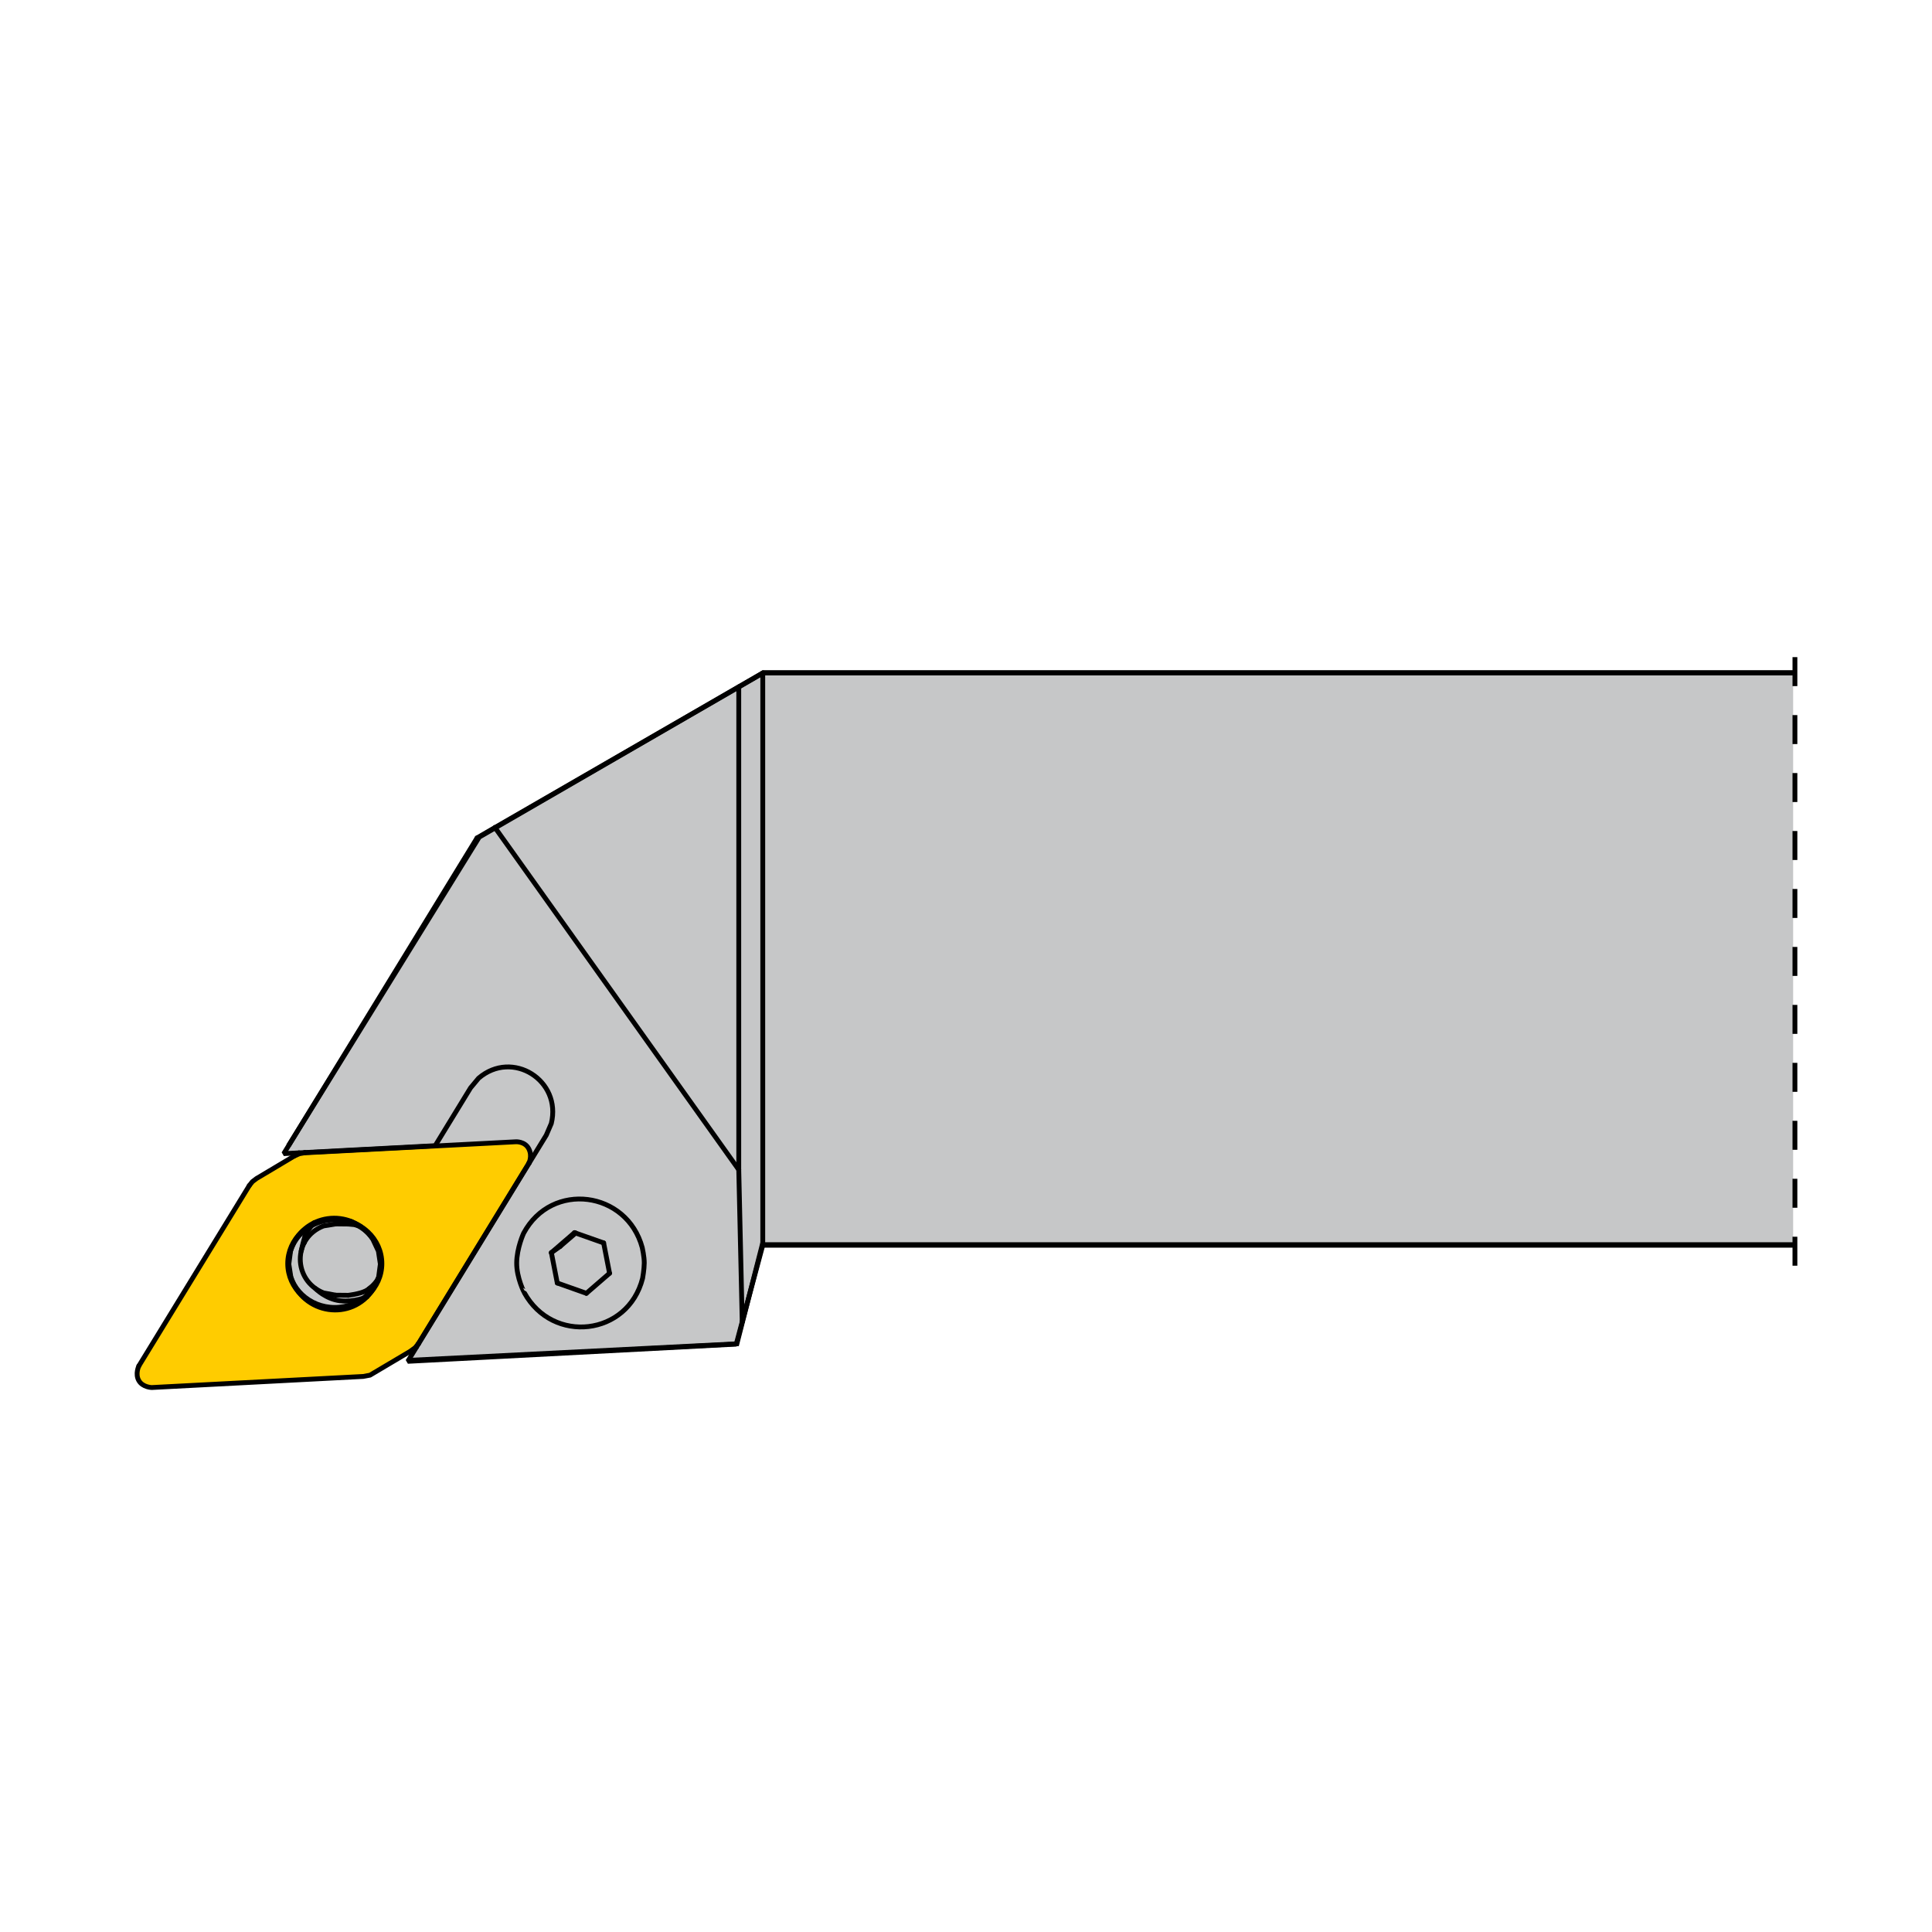<?xml version="1.0" encoding="iso-8859-1"?>
<!-- Generator: Adobe Illustrator 27.1.1, SVG Export Plug-In . SVG Version: 6.00 Build 0)  -->
<svg version="1.1" xmlns="http://www.w3.org/2000/svg" xmlns:xlink="http://www.w3.org/1999/xlink" x="0px" y="0px"
	 viewBox="0 0 800 800" style="enable-background:new 0 0 800 800;" xml:space="preserve">
<g id="ITM_x5F_ZCC_x5F_Turning_x5F_Toolholder_x5F_PDJN_x5F_93.svg">
	<path style="fill:#FFCC00;" d="M104.245,488.955l19.67-10.85l113.09-15.8v94.84l-67.63,2.75l-17.13,9.87l-90.89,4.81
		c-4.46-2.07-5.42-5.46-2.87-10.18"/>
	<path style="fill:none;stroke:#000000;stroke-width:0.04;stroke-miterlimit:22.926;" d="M104.245,488.955l19.67-10.85l113.09-15.8
		v94.84l-67.63,2.75l-17.13,9.87l-90.89,4.81c-4.46-2.07-5.42-5.46-2.87-10.18L104.245,488.955z"/>
	<path style="fill:#C6C7C8;" d="M138.625,504.925c10.68,0,19.34,8.19,19.34,18.311c0,10.099-8.66,18.31-19.34,18.31
		c-10.66,0-19.32-8.21-19.32-18.31C119.305,513.115,127.965,504.925,138.625,504.925"/>
	<path style="fill:none;stroke:#000000;stroke-width:2.32;stroke-miterlimit:22.926;" d="M138.625,504.925
		c10.68,0,19.34,8.19,19.34,18.311c0,10.099-8.66,18.31-19.34,18.31c-10.66,0-19.32-8.21-19.32-18.31
		C119.305,513.115,127.965,504.925,138.625,504.925z"/>
	<path style="fill:#C6C7C8;" d="M316.135,278.556h426.374v236.84H315.645l-10.51,41.04l-135.01,6.81l-1.66,0.86l0.742-1.123
		l3.098-4.947l46.51-76.89c1.28-4.72-0.32-7.67-6.06-8.03l-88.45,4.07l-6.654,0.242l80.804-130.812"/>
	<polyline style="fill:none;stroke:#000000;stroke-width:2;stroke-miterlimit:22.926;" points="742.508,515.396 315.645,515.396 
		305.135,556.436 170.124,563.246 	"/>
	<polyline style="fill:none;stroke:#000000;stroke-width:2;stroke-miterlimit:22.926;" points="119.445,474.436 198.455,346.616 
		316.135,278.556 742.508,278.556 	"/>
	<path style="fill:none;stroke:#000000;stroke-width:2;stroke-linecap:round;stroke-linejoin:bevel;stroke-miterlimit:22.926;" d="
		M62.845,574.546"/>
	
		<line style="fill:none;stroke:#000000;stroke-width:2;stroke-linecap:round;stroke-linejoin:bevel;stroke-miterlimit:22.926;" x1="152.765" y1="533.665" x2="155.195" y2="531.936"/>
	
		<line style="fill:none;stroke:#000000;stroke-width:2;stroke-linecap:round;stroke-linejoin:bevel;stroke-miterlimit:22.926;" x1="170.865" y1="558.916" x2="172.475" y2="557.766"/>
	
		<line style="fill:none;stroke:#000000;stroke-width:2;stroke-linecap:round;stroke-linejoin:bevel;stroke-miterlimit:22.926;" x1="57.505" y1="565.596" x2="103.215" y2="490.936"/>
	<path style="fill:none;stroke:#000000;stroke-width:2;stroke-linecap:round;stroke-linejoin:bevel;stroke-miterlimit:22.926;" d="
		M170.255,559.316l-17.048,10.112l-2.812,0.529l-87.55,4.59c0,0-3.749-0.066-5.36-2.87c-1.611-2.804,0.02-6.08,0.02-6.08"/>
	
		<polyline style="fill:none;stroke:#000000;stroke-width:2;stroke-linecap:round;stroke-linejoin:bevel;stroke-miterlimit:22.926;" points="
		170.255,559.316 171.935,558.036 173.235,556.386 	"/>
	
		<line style="fill:none;stroke:#000000;stroke-width:2;stroke-linecap:round;stroke-linejoin:bevel;stroke-miterlimit:22.926;" x1="218.945" y1="481.736" x2="173.235" y2="556.386"/>
	<path style="fill:none;stroke:#000000;stroke-width:2;stroke-linecap:round;stroke-linejoin:bevel;stroke-miterlimit:22.926;" d="
		M218.945,481.736c0,0,1.627-2.962,0-6.08c-1.627-3.117-5.36-2.87-5.36-2.87l-87.53,4.57l-2.08,0.38l-1.93,0.84l-15.85,9.44
		l-1.68,1.28l-1.3,1.64"/>
	<path style="fill:none;stroke:#000000;stroke-width:2;stroke-linecap:round;stroke-linejoin:bevel;stroke-miterlimit:22.926;" d="
		M157.495,523.426l-0.81-5.359l-2.31-4.93c-9.01-13.56-29.38-10.82-34.07,4.93l-0.7,5.359l0.83,5.36
		c4.85,15.51,25.24,18.68,34.17,4.93l2.18-4.93L157.495,523.426z"/>
	<path style="fill:none;stroke:#000000;stroke-width:2;stroke-linecap:round;stroke-linejoin:bevel;stroke-miterlimit:22.926;" d="
		M130.135,506.286c0,0-2.905,3.083-3.75,5.39c-0.845,2.307-1.67,6.37-1.67,6.37"/>
	<path style="fill:none;stroke:#000000;stroke-width:2;stroke-linecap:round;stroke-linejoin:bevel;stroke-miterlimit:22.926;" d="
		M130.635,533.586c0,0,4.233,4.331,10.18,5.031c5.947,0.7,11.2-1.66,11.2-1.66"/>
	
		<line style="fill:none;stroke:#000000;stroke-width:2;stroke-linecap:round;stroke-linejoin:bevel;stroke-miterlimit:22.926;" x1="122.045" y1="478.576" x2="123.745" y2="477.357"/>
	
		<line style="fill:none;stroke:#000000;stroke-width:2;stroke-linecap:round;stroke-linejoin:bevel;stroke-miterlimit:22.926;" x1="126.215" y1="477.226" x2="126.055" y2="477.356"/>
	
		<line style="fill:none;stroke:#000000;stroke-width:2;stroke-linecap:round;stroke-linejoin:bevel;stroke-miterlimit:22.926;" x1="173.235" y1="556.386" x2="173.425" y2="556.257"/>
	
		<line style="fill:none;stroke:#000000;stroke-width:2;stroke-linecap:round;stroke-linejoin:bevel;stroke-miterlimit:22.926;" x1="219.115" y1="481.606" x2="218.944" y2="481.736"/>
	
		<line style="fill:none;stroke:#000000;stroke-width:2;stroke-linecap:round;stroke-linejoin:bevel;stroke-miterlimit:22.926;" x1="154.885" y1="532.976" x2="153.775" y2="532.956"/>
	<path style="fill:none;stroke:#000000;stroke-width:2;stroke-linecap:round;stroke-linejoin:bevel;stroke-miterlimit:22.926;" d="
		M139.045,536.306l-5.05-0.94c-12.8-5.09-12.96-22.81,0-27.74l5.05-0.83"/>
	
		<line style="fill:none;stroke:#000000;stroke-width:2;stroke-linecap:round;stroke-linejoin:bevel;stroke-miterlimit:22.926;" x1="144.175" y1="536.356" x2="139.045" y2="536.306"/>
	
		<polyline style="fill:none;stroke:#000000;stroke-width:2;stroke-linecap:round;stroke-linejoin:bevel;stroke-miterlimit:22.926;" points="
		145.575,505.846 144.175,506.856 146.685,507.086 149.145,507.776 	"/>
	<path style="fill:none;stroke:#000000;stroke-width:2;stroke-linecap:round;stroke-linejoin:bevel;stroke-miterlimit:22.926;" d="
		M156.455,529.835c0,0-2.36,3.37-5.026,4.703c-2.667,1.333-7.254,1.817-7.254,1.817"/>
	
		<polyline style="fill:none;stroke:#000000;stroke-width:2;stroke-linecap:round;stroke-linejoin:bevel;stroke-miterlimit:22.926;" points="
		155.195,531.936 155.505,531.706 155.805,531.476 	"/>
	
		<line style="fill:none;stroke:#000000;stroke-width:2;stroke-linecap:round;stroke-linejoin:bevel;stroke-miterlimit:22.926;" x1="139.045" y1="506.796" x2="144.174" y2="506.856"/>
	
		<line style="fill:none;stroke:#000000;stroke-width:2;stroke-linecap:round;stroke-linejoin:bevel;stroke-miterlimit:22.926;" x1="228.314" y1="518.696" x2="230.754" y2="531.266"/>
	
		<line style="fill:none;stroke:#000000;stroke-width:2;stroke-linecap:round;stroke-linejoin:bevel;stroke-miterlimit:22.926;" x1="237.905" y1="510.416" x2="228.314" y2="518.696"/>
	
		<line style="fill:none;stroke:#000000;stroke-width:2;stroke-linecap:round;stroke-linejoin:bevel;stroke-miterlimit:22.926;" x1="249.954" y1="514.666" x2="237.904" y2="510.416"/>
	
		<line style="fill:none;stroke:#000000;stroke-width:2;stroke-linecap:round;stroke-linejoin:bevel;stroke-miterlimit:22.926;" x1="252.404" y1="527.236" x2="249.954" y2="514.666"/>
	
		<line style="fill:none;stroke:#000000;stroke-width:2;stroke-linecap:round;stroke-linejoin:bevel;stroke-miterlimit:22.926;" x1="242.805" y1="535.536" x2="252.404" y2="527.237"/>
	
		<line style="fill:none;stroke:#000000;stroke-width:2;stroke-linecap:round;stroke-linejoin:bevel;stroke-miterlimit:22.926;" x1="230.755" y1="531.266" x2="242.805" y2="535.536"/>
	
		<line style="fill:none;stroke:#000000;stroke-width:2;stroke-linecap:round;stroke-linejoin:bevel;stroke-miterlimit:22.926;" x1="231.915" y1="516.136" x2="228.314" y2="518.697"/>
	
		<line style="fill:none;stroke:#000000;stroke-width:2;stroke-linecap:round;stroke-linejoin:bevel;stroke-miterlimit:22.926;" x1="238.365" y1="510.566" x2="231.914" y2="516.136"/>
	<path style="fill:none;stroke:#000000;stroke-width:2;stroke-linecap:round;stroke-linejoin:bevel;stroke-miterlimit:22.926;" d="
		M213.945,522.966c0.039-6.205,2.88-12.32,2.88-12.32c11.62-21.689,42.79-17.52,49.12,5.99c0,0,0.843,3.757,0.83,6.33
		c-0.013,2.573-0.69,6.35-0.69,6.35c-6.07,23.88-37.21,27.38-48.98,5.97C217.104,535.286,213.905,529.171,213.945,522.966z"/>
	
		<line style="fill:none;stroke:#000000;stroke-width:2;stroke-linecap:round;stroke-linejoin:bevel;stroke-miterlimit:22.926;" x1="204.955" y1="342.666" x2="305.905" y2="484.356"/>
	
		<line style="fill:none;stroke:#000000;stroke-width:2;stroke-linecap:round;stroke-linejoin:bevel;stroke-miterlimit:22.926;" x1="197.535" y1="346.966" x2="204.954" y2="342.666"/>
	<path style="fill:none;stroke:#000000;stroke-width:2;stroke-linecap:round;stroke-linejoin:bevel;stroke-miterlimit:22.926;" d="
		M197.535,346.966l-80.05,130.731l62.71-3.29l14.64-23.93l3.33-4c14-12.06,34.52,0.93,30.11,18.75l-2.07,4.8l-57.35,93.67
		l136.01-7.13l2.47-9.26"/>
	
		<line style="fill:none;stroke:#000000;stroke-width:2;stroke-linecap:round;stroke-linejoin:bevel;stroke-miterlimit:22.926;" x1="305.905" y1="484.356" x2="307.335" y2="547.306"/>
	
		<polyline style="fill:none;stroke:#000000;stroke-width:2;stroke-linecap:round;stroke-linejoin:bevel;stroke-miterlimit:22.926;" points="
		315.845,278.656 305.905,284.386 305.905,484.356 	"/>
	
		<line style="fill:none;stroke:#000000;stroke-width:2;stroke-linecap:round;stroke-linejoin:bevel;stroke-miterlimit:22.926;" x1="315.845" y1="515.636" x2="307.335" y2="547.306"/>
	
		<line style="fill:none;stroke:#000000;stroke-width:2;stroke-linecap:round;stroke-linejoin:bevel;stroke-miterlimit:22.926;" x1="315.845" y1="515.636" x2="315.845" y2="278.656"/>
	
		<line style="fill:none;stroke:#000000;stroke-width:2;stroke-linecap:round;stroke-linejoin:bevel;stroke-miterlimit:22.926;" x1="204.955" y1="342.666" x2="305.905" y2="284.386"/>
	
		<line style="fill:none;stroke:#000000;stroke-width:2;stroke-linecap:round;stroke-linejoin:bevel;stroke-miterlimit:22.926;" x1="315.845" y1="278.656" x2="742.549" y2="278.656"/>
	
		<polyline style="fill:none;stroke:#000000;stroke-width:2;stroke-linecap:round;stroke-linejoin:bevel;stroke-miterlimit:22.926;" points="
		126.015,514.546 126.115,513.206 126.305,511.886 	"/>
	
		<line style="fill:none;stroke:#000000;stroke-width:2;stroke-linecap:round;stroke-linejoin:bevel;stroke-miterlimit:22.926;" x1="742.549" y1="515.636" x2="315.845" y2="515.636"/>
	<path style="fill:none;stroke:#000000;stroke-width:2;stroke-linecap:round;stroke-linejoin:bevel;stroke-miterlimit:22.926;" d="
		M742.549,515.636"/>
	<path style="fill:none;stroke:#000000;stroke-width:2;stroke-linecap:round;stroke-linejoin:bevel;stroke-miterlimit:22.926;" d="
		M742.549,278.656"/>
	
		<line style="fill:none;stroke:#000000;stroke-width:2;stroke-miterlimit:22.926;stroke-dasharray:12,12,12,12,12,12;" x1="743.242" y1="272.103" x2="743.242" y2="533.761"/>
</g>
<g id="Layer_1">
</g>
</svg>
